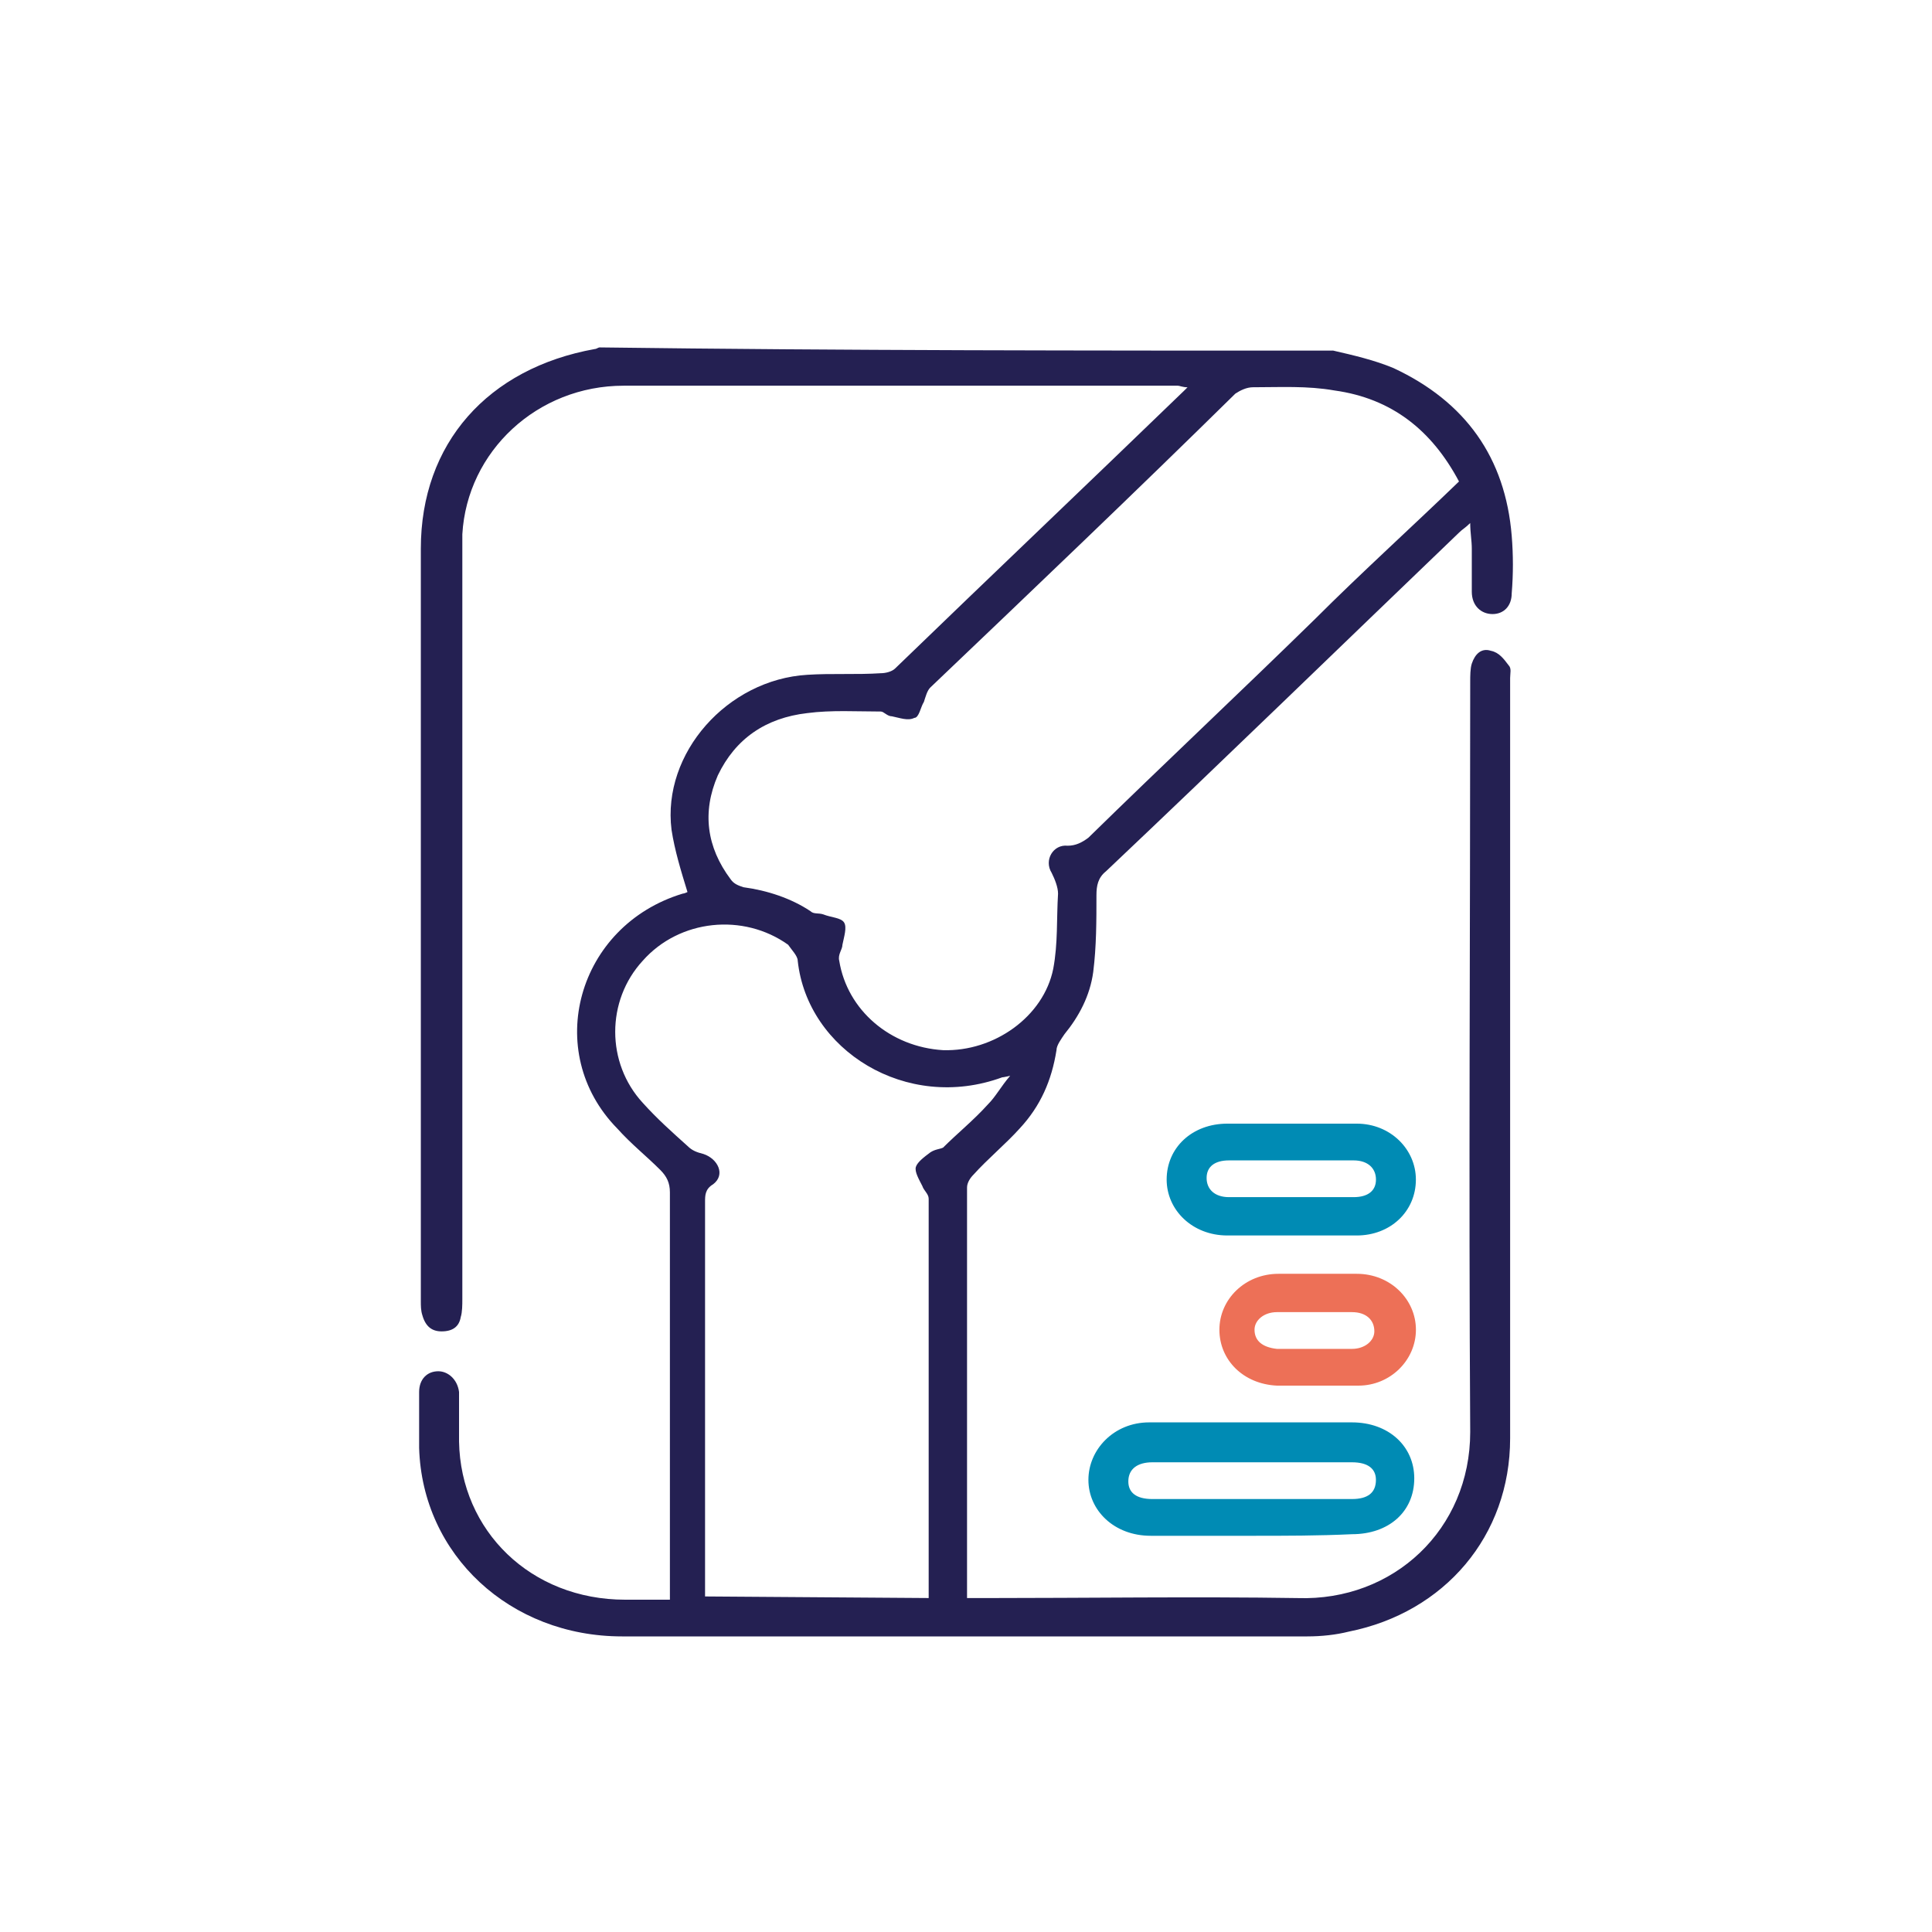 <?xml version="1.0" encoding="UTF-8"?>
<svg id="uuid-396e8339-7786-423a-a1f5-25090bf94435" data-name="Calque 1" xmlns="http://www.w3.org/2000/svg" viewBox="0 0 500 500">
  <defs>
    <style>
      .uuid-f01de723-28ed-41f4-a799-36933b1ecbf4 {
        fill: #008bb4;
      }

      .uuid-f01de723-28ed-41f4-a799-36933b1ecbf4, .uuid-770de294-b3e2-4d3c-b68f-af0174df08c5, .uuid-9db66e10-5e76-4e1c-b1ce-9e544c2de524 {
        stroke-width: 0px;
      }

      .uuid-770de294-b3e2-4d3c-b68f-af0174df08c5 {
        fill: #242052;
      }

      .uuid-9db66e10-5e76-4e1c-b1ce-9e544c2de524 {
        fill: #ed7057;
      }
    </style>
  </defs>
  <path class="uuid-770de294-b3e2-4d3c-b68f-af0174df08c5" d="m344.93,90.71c5.37,1.24,10.75,2.48,15.71,4.55,18.6,8.68,28.94,23.15,30.59,43.41.41,4.96.41,9.92,0,14.88,0,3.31-2.07,5.37-4.96,5.37s-5.37-2.07-5.37-5.79v-11.16c0-2.07-.41-4.13-.41-6.61-1.24,1.24-2.07,1.65-2.89,2.48-30.59,29.35-60.77,58.7-91.36,87.64-2.07,1.65-2.48,3.72-2.48,6.2,0,6.61,0,13.23-.83,19.84-.83,6.2-3.72,11.58-7.44,16.12-.83,1.24-2.07,2.89-2.07,4.13-1.24,7.85-4.13,14.47-9.51,20.26-3.72,4.13-8.27,7.85-11.99,11.99-.83.83-1.65,2.07-1.65,3.31v106.25h3.72c27.28,0,54.98-.41,81.85,0,24.8.83,44.65-17.78,44.65-42.99-.41-64.9,0-129.4,0-194.3,0-1.24,0-3.31.41-4.55.83-2.48,2.48-4.13,4.96-3.31,2.07.41,3.31,2.07,4.55,3.72.83.83.41,2.07.41,3.31v196.78c0,25.22-16.95,45.06-41.75,50.02-3.31.83-7.03,1.24-10.75,1.24h-177.35c-28.94,0-51.68-21.08-52.5-48.78v-14.47c0-3.31,2.07-5.37,4.96-5.37,2.48,0,4.96,2.07,5.37,5.37v12.82c.41,23.15,18.6,40.93,42.99,40.93h11.58v-105.42c0-2.48-.83-4.13-2.48-5.79-3.72-3.72-7.44-6.61-11.16-10.75-19.43-19.84-10.34-52.5,16.95-60.77.41,0,1.24-.41,1.24-.41-1.65-5.37-3.31-10.75-4.13-16.12-2.48-19.84,14.47-38.86,35.14-40.1,6.2-.41,12.82,0,19.02-.41,1.24,0,2.89-.41,3.72-1.24,24.8-23.98,50.02-47.95,74.83-71.93,0,0,.41-.41.83-.83-1.24,0-2.07-.41-2.48-.41h-143.45c-22.32,0-40.51,16.95-41.75,38.45v198.02c0,1.24,0,3.31-.41,4.55-.41,2.48-2.07,3.72-4.96,3.72-2.48,0-4.13-1.24-4.96-4.13-.41-1.24-.41-2.48-.41-3.72v-194.71c0-27.28,17.36-46.71,45.06-51.68.41,0,.83-.41,1.24-.41,63.25.83,126.5.83,189.75.83h0Zm32.66,33.9c-7.03-13.23-17.36-21.5-32.25-23.56-7.03-1.24-14.06-.83-21.08-.83-1.65,0-3.31.83-4.55,1.65-26.04,25.63-52.5,50.85-78.96,76.07-.83.83-1.24,2.48-1.65,3.72-.83,1.24-1.24,4.13-2.48,4.13-1.65.83-3.72,0-5.79-.41-1.24,0-2.07-1.24-2.89-1.24-6.2,0-12.82-.41-19.02.41-10.75,1.24-18.6,6.61-23.15,16.12-4.13,9.51-2.89,18.6,3.31,26.87.83,1.24,2.07,1.65,3.31,2.07,6.2.83,12.4,2.89,17.36,6.2.83.83,2.07.41,3.31.83,2.07.83,4.55.83,5.37,2.07s0,3.72-.41,5.79c0,1.24-1.24,2.48-.83,4.13,2.07,12.82,13.23,22.32,26.87,23.15,13.23.41,26.04-8.68,28.52-21.08,1.24-6.61.83-12.82,1.24-19.43,0-1.65-.83-3.72-1.65-5.37-2.07-3.31.41-7.44,4.13-7.03,2.07,0,3.72-.83,5.37-2.07,19.43-19.02,39.27-37.62,58.7-56.64,11.99-11.99,24.8-23.56,37.21-35.55h0Zm-137.25,288.97v-103.35c0-1.24-1.24-2.07-1.65-3.31-.83-1.65-2.07-3.72-1.65-4.96s2.07-2.48,3.72-3.72c1.24-.83,2.48-.83,3.31-1.24,3.72-3.72,7.85-7.03,11.58-11.16,2.07-2.07,3.31-4.55,5.79-7.44-1.65.41-2.07.41-2.07.41-24.8,9.09-50.44-7.03-52.92-30.18,0-1.24-1.65-2.89-2.48-4.13-11.58-8.27-28.11-6.61-37.62,4.13-9.51,10.34-9.51,26.46,0,36.79,3.72,4.13,7.44,7.44,11.58,11.16,1.24,1.24,2.48,1.65,4.13,2.07,3.72,1.24,5.79,5.37,2.48,7.85-2.07,1.24-2.07,2.89-2.07,4.55v102.11l57.88.41h0Z"/>
  <path class="uuid-f01de723-28ed-41f4-a799-36933b1ecbf4" d="m324.26,397.46h-26.46c-9.51,0-16.12-6.61-16.12-14.47s6.61-14.88,15.71-14.88h52.5c9.51,0,16.12,6.2,16.12,14.47,0,8.68-6.61,14.47-16.12,14.47-8.68.41-17.36.41-25.63.41h0Zm-.41-9.51h26.04c4.13,0,6.2-1.65,6.2-4.96,0-2.89-2.07-4.55-6.2-4.55h-51.68c-3.72,0-6.2,1.65-6.2,4.96,0,2.89,2.07,4.55,6.2,4.55h25.63Z"/>
  <path class="uuid-f01de723-28ed-41f4-a799-36933b1ecbf4" d="m334.18,319.74h-16.54c-9.09,0-15.71-6.61-15.71-14.47,0-8.27,6.61-14.47,15.71-14.47h33.49c8.68,0,15.3,6.61,15.3,14.47,0,8.27-6.61,14.47-15.3,14.47h-16.95Zm-.41-9.92h16.54c3.72,0,5.79-1.65,5.79-4.55s-2.07-4.96-5.79-4.96h-32.25c-3.72,0-5.79,1.65-5.79,4.55s2.07,4.96,5.79,4.96h15.71Z"/>
  <path class="uuid-9db66e10-5e76-4e1c-b1ce-9e544c2de524" d="m340.38,358.6h-9.92c-8.68-.41-14.88-6.61-14.88-14.47s6.61-14.47,15.3-14.47h20.26c8.68,0,15.3,6.61,15.3,14.47s-6.61,14.47-14.88,14.47h-11.16Zm0-9.51h9.51c3.31,0,5.79-2.07,5.79-4.55,0-2.89-2.07-4.96-5.79-4.96h-19.43c-3.31,0-5.79,2.07-5.79,4.55,0,2.89,2.07,4.55,5.79,4.96h9.92Z"/>
</svg>